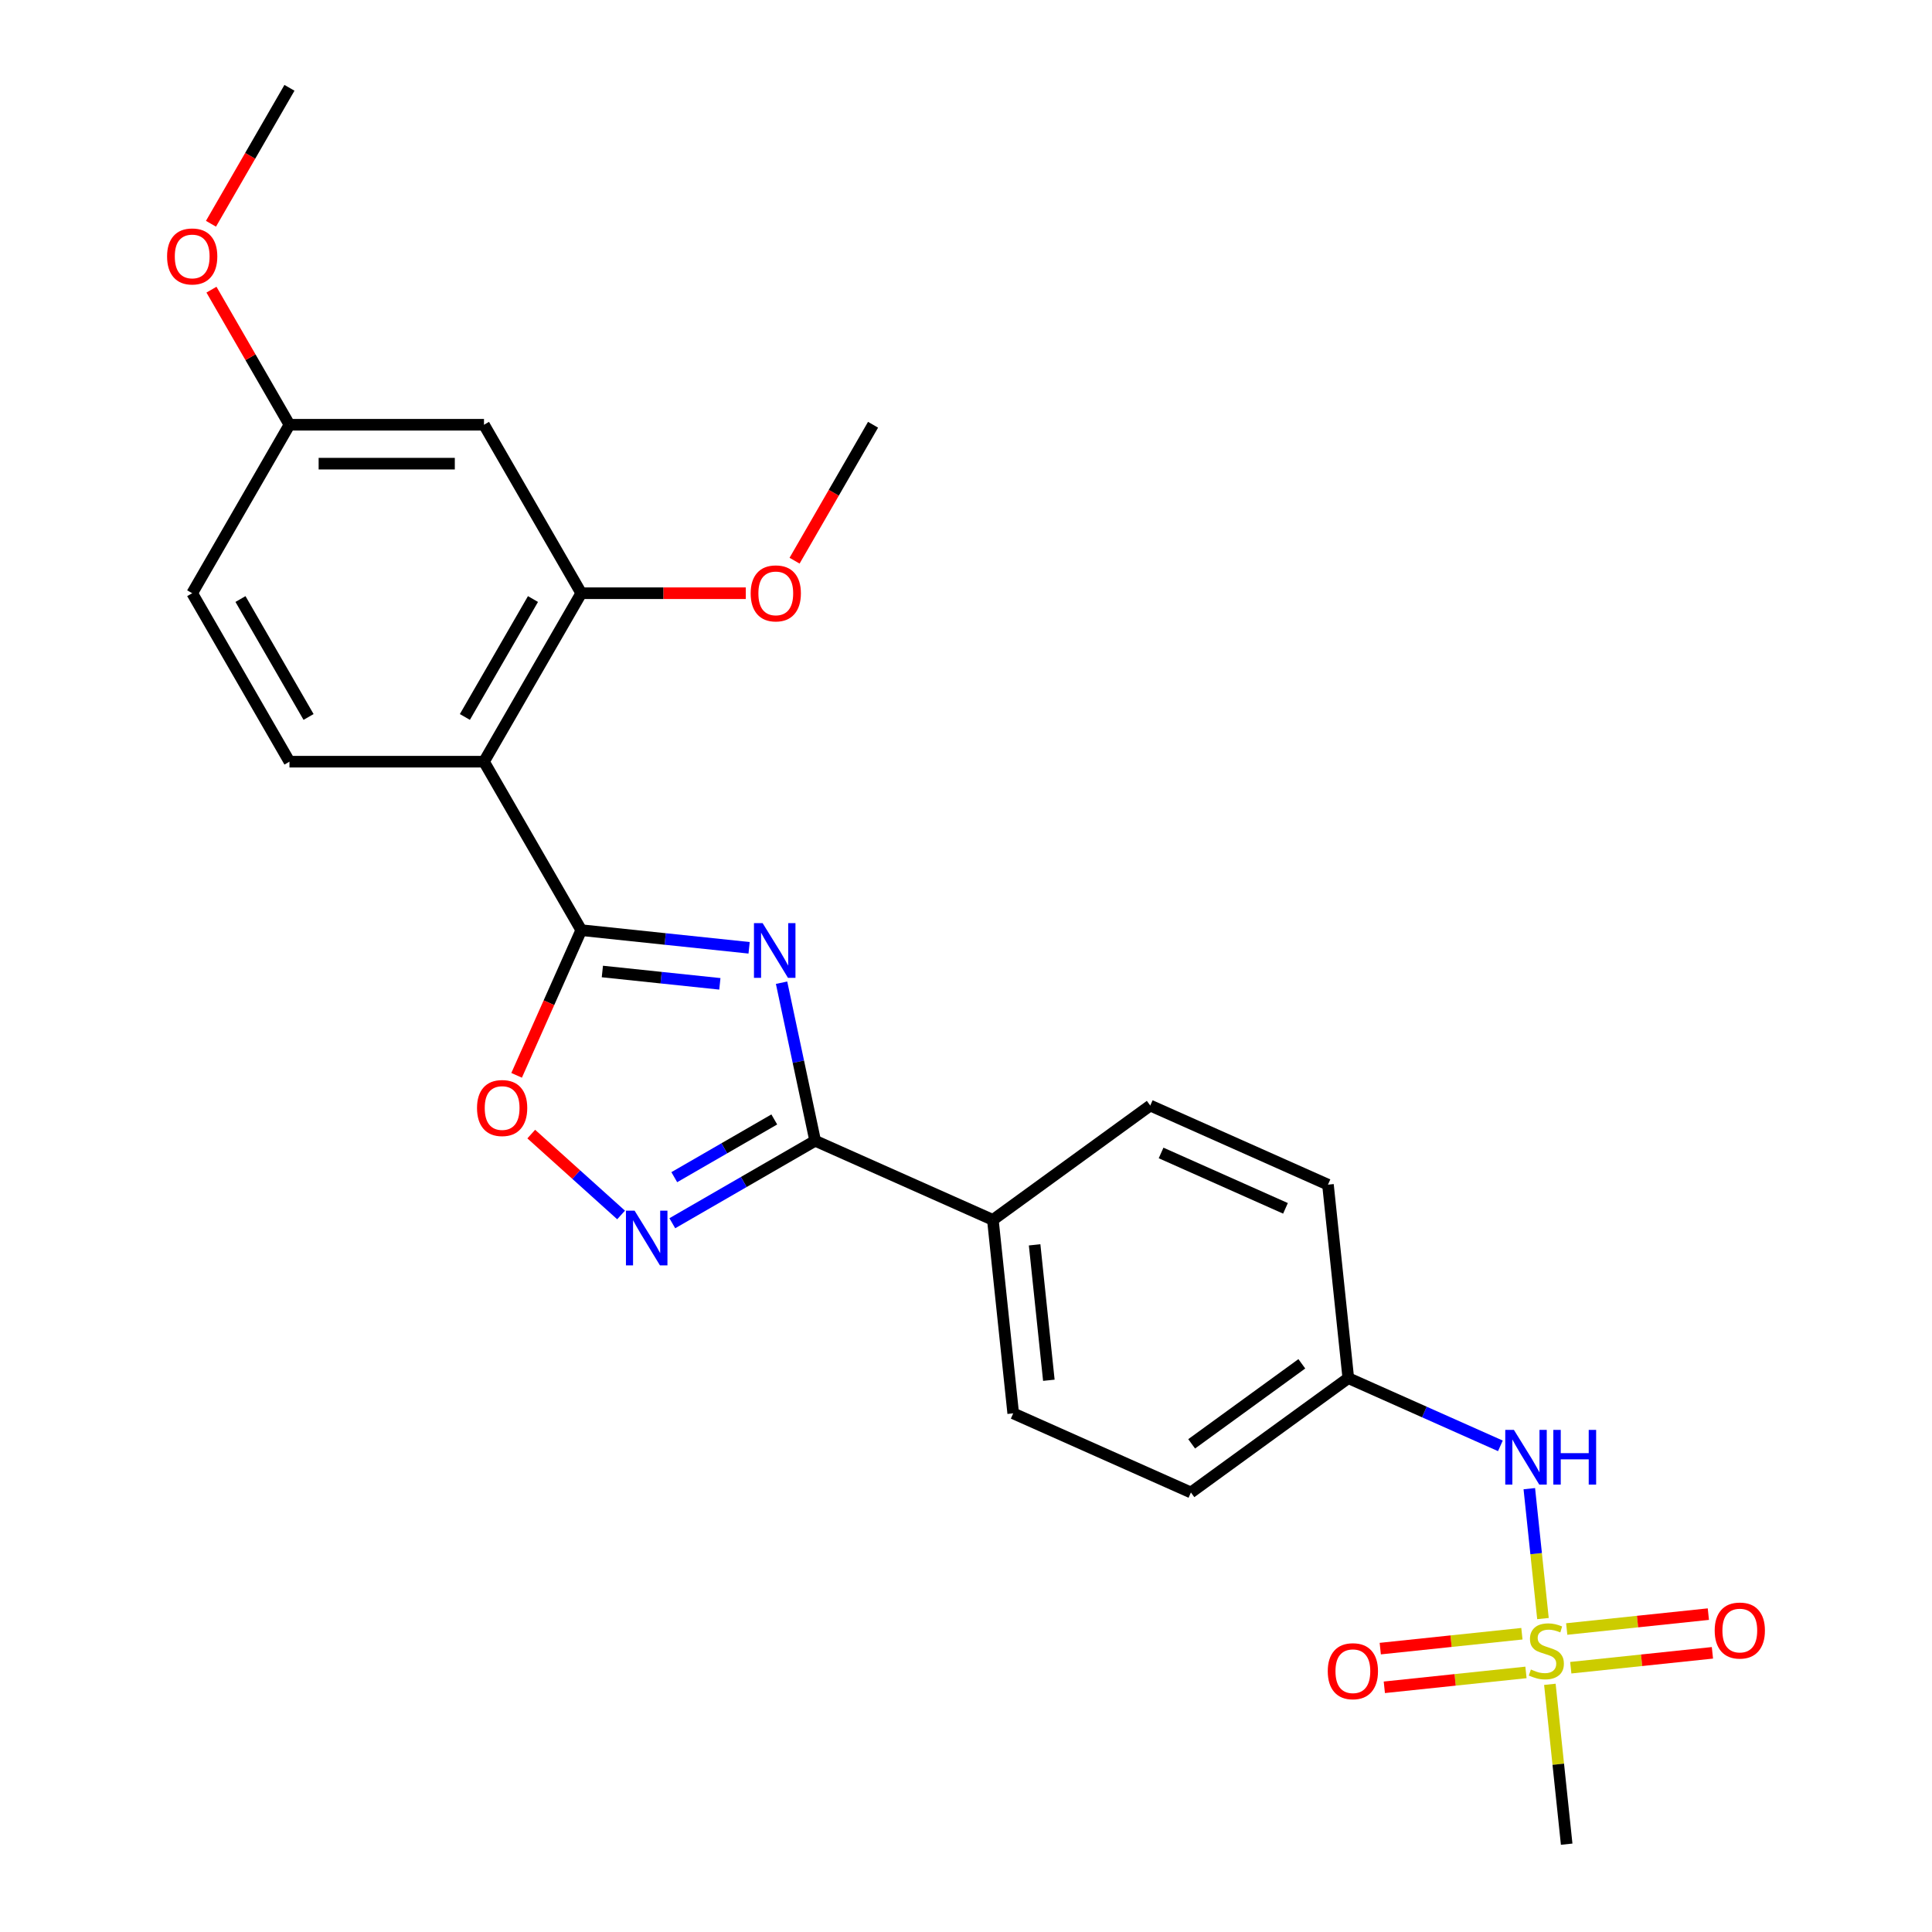 <?xml version='1.0' encoding='iso-8859-1'?>
<svg version='1.1' baseProfile='full'
              xmlns='http://www.w3.org/2000/svg'
                      xmlns:rdkit='http://www.rdkit.org/xml'
                      xmlns:xlink='http://www.w3.org/1999/xlink'
                  xml:space='preserve'
width='1000px' height='1000px' viewBox='0 0 1000 1000'>
<!-- END OF HEADER -->
<rect style='opacity:1.0;fill:#FFFFFF;stroke:none' width='1000' height='1000' x='0' y='0'> </rect>
<path class='bond-0' d='M 387.735,490.578 L 344.296,486.012' style='fill:none;fill-rule:evenodd;stroke:#0000FF;stroke-width:6px;stroke-linecap:butt;stroke-linejoin:miter;stroke-opacity:1' />
<path class='bond-0' d='M 344.296,486.012 L 300.856,481.446' style='fill:none;fill-rule:evenodd;stroke:#000000;stroke-width:6px;stroke-linecap:butt;stroke-linejoin:miter;stroke-opacity:1' />
<path class='bond-0' d='M 372.598,509.235 L 342.191,506.039' style='fill:none;fill-rule:evenodd;stroke:#0000FF;stroke-width:6px;stroke-linecap:butt;stroke-linejoin:miter;stroke-opacity:1' />
<path class='bond-0' d='M 342.191,506.039 L 311.783,502.843' style='fill:none;fill-rule:evenodd;stroke:#000000;stroke-width:6px;stroke-linecap:butt;stroke-linejoin:miter;stroke-opacity:1' />
<path class='bond-2' d='M 404.537,508.648 L 413.232,549.553' style='fill:none;fill-rule:evenodd;stroke:#0000FF;stroke-width:6px;stroke-linecap:butt;stroke-linejoin:miter;stroke-opacity:1' />
<path class='bond-2' d='M 413.232,549.553 L 421.927,590.459' style='fill:none;fill-rule:evenodd;stroke:#000000;stroke-width:6px;stroke-linecap:butt;stroke-linejoin:miter;stroke-opacity:1' />
<path class='bond-3' d='M 300.856,481.446 L 250.512,394.248' style='fill:none;fill-rule:evenodd;stroke:#000000;stroke-width:6px;stroke-linecap:butt;stroke-linejoin:miter;stroke-opacity:1' />
<path class='bond-5' d='M 300.856,481.446 L 284.127,519.019' style='fill:none;fill-rule:evenodd;stroke:#000000;stroke-width:6px;stroke-linecap:butt;stroke-linejoin:miter;stroke-opacity:1' />
<path class='bond-5' d='M 284.127,519.019 L 267.399,556.592' style='fill:none;fill-rule:evenodd;stroke:#FF0000;stroke-width:6px;stroke-linecap:butt;stroke-linejoin:miter;stroke-opacity:1' />
<path class='bond-1' d='M 798.635,837.772 L 795.101,804.152' style='fill:none;fill-rule:evenodd;stroke:#CCCC00;stroke-width:6px;stroke-linecap:butt;stroke-linejoin:miter;stroke-opacity:1' />
<path class='bond-1' d='M 795.101,804.152 L 791.568,770.532' style='fill:none;fill-rule:evenodd;stroke:#0000FF;stroke-width:6px;stroke-linecap:butt;stroke-linejoin:miter;stroke-opacity:1' />
<path class='bond-11' d='M 787.734,845.614 L 751.077,849.467' style='fill:none;fill-rule:evenodd;stroke:#CCCC00;stroke-width:6px;stroke-linecap:butt;stroke-linejoin:miter;stroke-opacity:1' />
<path class='bond-11' d='M 751.077,849.467 L 714.42,853.32' style='fill:none;fill-rule:evenodd;stroke:#FF0000;stroke-width:6px;stroke-linecap:butt;stroke-linejoin:miter;stroke-opacity:1' />
<path class='bond-11' d='M 789.839,865.642 L 753.182,869.494' style='fill:none;fill-rule:evenodd;stroke:#CCCC00;stroke-width:6px;stroke-linecap:butt;stroke-linejoin:miter;stroke-opacity:1' />
<path class='bond-11' d='M 753.182,869.494 L 716.525,873.347' style='fill:none;fill-rule:evenodd;stroke:#FF0000;stroke-width:6px;stroke-linecap:butt;stroke-linejoin:miter;stroke-opacity:1' />
<path class='bond-12' d='M 813.033,863.204 L 849.69,859.351' style='fill:none;fill-rule:evenodd;stroke:#CCCC00;stroke-width:6px;stroke-linecap:butt;stroke-linejoin:miter;stroke-opacity:1' />
<path class='bond-12' d='M 849.69,859.351 L 886.347,855.498' style='fill:none;fill-rule:evenodd;stroke:#FF0000;stroke-width:6px;stroke-linecap:butt;stroke-linejoin:miter;stroke-opacity:1' />
<path class='bond-12' d='M 810.928,843.177 L 847.585,839.324' style='fill:none;fill-rule:evenodd;stroke:#CCCC00;stroke-width:6px;stroke-linecap:butt;stroke-linejoin:miter;stroke-opacity:1' />
<path class='bond-12' d='M 847.585,839.324 L 884.242,835.471' style='fill:none;fill-rule:evenodd;stroke:#FF0000;stroke-width:6px;stroke-linecap:butt;stroke-linejoin:miter;stroke-opacity:1' />
<path class='bond-17' d='M 802.212,871.806 L 806.56,913.176' style='fill:none;fill-rule:evenodd;stroke:#CCCC00;stroke-width:6px;stroke-linecap:butt;stroke-linejoin:miter;stroke-opacity:1' />
<path class='bond-17' d='M 806.56,913.176 L 810.908,954.545' style='fill:none;fill-rule:evenodd;stroke:#000000;stroke-width:6px;stroke-linecap:butt;stroke-linejoin:miter;stroke-opacity:1' />
<path class='bond-4' d='M 421.927,590.459 L 384.956,611.804' style='fill:none;fill-rule:evenodd;stroke:#000000;stroke-width:6px;stroke-linecap:butt;stroke-linejoin:miter;stroke-opacity:1' />
<path class='bond-4' d='M 384.956,611.804 L 347.985,633.149' style='fill:none;fill-rule:evenodd;stroke:#0000FF;stroke-width:6px;stroke-linecap:butt;stroke-linejoin:miter;stroke-opacity:1' />
<path class='bond-4' d='M 400.767,579.423 L 374.887,594.364' style='fill:none;fill-rule:evenodd;stroke:#000000;stroke-width:6px;stroke-linecap:butt;stroke-linejoin:miter;stroke-opacity:1' />
<path class='bond-4' d='M 374.887,594.364 L 349.008,609.305' style='fill:none;fill-rule:evenodd;stroke:#0000FF;stroke-width:6px;stroke-linecap:butt;stroke-linejoin:miter;stroke-opacity:1' />
<path class='bond-10' d='M 421.927,590.459 L 513.91,631.412' style='fill:none;fill-rule:evenodd;stroke:#000000;stroke-width:6px;stroke-linecap:butt;stroke-linejoin:miter;stroke-opacity:1' />
<path class='bond-6' d='M 250.512,394.248 L 300.856,307.05' style='fill:none;fill-rule:evenodd;stroke:#000000;stroke-width:6px;stroke-linecap:butt;stroke-linejoin:miter;stroke-opacity:1' />
<path class='bond-6' d='M 240.624,371.099 L 275.865,310.061' style='fill:none;fill-rule:evenodd;stroke:#000000;stroke-width:6px;stroke-linecap:butt;stroke-linejoin:miter;stroke-opacity:1' />
<path class='bond-8' d='M 250.512,394.248 L 149.824,394.248' style='fill:none;fill-rule:evenodd;stroke:#000000;stroke-width:6px;stroke-linecap:butt;stroke-linejoin:miter;stroke-opacity:1' />
<path class='bond-25' d='M 321.471,628.866 L 298.222,607.933' style='fill:none;fill-rule:evenodd;stroke:#0000FF;stroke-width:6px;stroke-linecap:butt;stroke-linejoin:miter;stroke-opacity:1' />
<path class='bond-25' d='M 298.222,607.933 L 274.974,586.999' style='fill:none;fill-rule:evenodd;stroke:#FF0000;stroke-width:6px;stroke-linecap:butt;stroke-linejoin:miter;stroke-opacity:1' />
<path class='bond-9' d='M 300.856,307.05 L 250.512,219.851' style='fill:none;fill-rule:evenodd;stroke:#000000;stroke-width:6px;stroke-linecap:butt;stroke-linejoin:miter;stroke-opacity:1' />
<path class='bond-19' d='M 300.856,307.05 L 343.441,307.05' style='fill:none;fill-rule:evenodd;stroke:#000000;stroke-width:6px;stroke-linecap:butt;stroke-linejoin:miter;stroke-opacity:1' />
<path class='bond-19' d='M 343.441,307.05 L 386.027,307.05' style='fill:none;fill-rule:evenodd;stroke:#FF0000;stroke-width:6px;stroke-linecap:butt;stroke-linejoin:miter;stroke-opacity:1' />
<path class='bond-7' d='M 776.602,748.37 L 737.239,730.845' style='fill:none;fill-rule:evenodd;stroke:#0000FF;stroke-width:6px;stroke-linecap:butt;stroke-linejoin:miter;stroke-opacity:1' />
<path class='bond-7' d='M 737.239,730.845 L 697.876,713.319' style='fill:none;fill-rule:evenodd;stroke:#000000;stroke-width:6px;stroke-linecap:butt;stroke-linejoin:miter;stroke-opacity:1' />
<path class='bond-18' d='M 149.824,394.248 L 99.48,307.05' style='fill:none;fill-rule:evenodd;stroke:#000000;stroke-width:6px;stroke-linecap:butt;stroke-linejoin:miter;stroke-opacity:1' />
<path class='bond-18' d='M 159.712,371.099 L 124.471,310.061' style='fill:none;fill-rule:evenodd;stroke:#000000;stroke-width:6px;stroke-linecap:butt;stroke-linejoin:miter;stroke-opacity:1' />
<path class='bond-27' d='M 250.512,219.851 L 149.824,219.851' style='fill:none;fill-rule:evenodd;stroke:#000000;stroke-width:6px;stroke-linecap:butt;stroke-linejoin:miter;stroke-opacity:1' />
<path class='bond-27' d='M 235.409,239.989 L 164.927,239.989' style='fill:none;fill-rule:evenodd;stroke:#000000;stroke-width:6px;stroke-linecap:butt;stroke-linejoin:miter;stroke-opacity:1' />
<path class='bond-13' d='M 513.91,631.412 L 524.434,731.549' style='fill:none;fill-rule:evenodd;stroke:#000000;stroke-width:6px;stroke-linecap:butt;stroke-linejoin:miter;stroke-opacity:1' />
<path class='bond-13' d='M 535.516,644.328 L 542.883,714.423' style='fill:none;fill-rule:evenodd;stroke:#000000;stroke-width:6px;stroke-linecap:butt;stroke-linejoin:miter;stroke-opacity:1' />
<path class='bond-14' d='M 513.91,631.412 L 595.368,572.229' style='fill:none;fill-rule:evenodd;stroke:#000000;stroke-width:6px;stroke-linecap:butt;stroke-linejoin:miter;stroke-opacity:1' />
<path class='bond-21' d='M 524.434,731.549 L 616.417,772.502' style='fill:none;fill-rule:evenodd;stroke:#000000;stroke-width:6px;stroke-linecap:butt;stroke-linejoin:miter;stroke-opacity:1' />
<path class='bond-20' d='M 595.368,572.229 L 687.351,613.183' style='fill:none;fill-rule:evenodd;stroke:#000000;stroke-width:6px;stroke-linecap:butt;stroke-linejoin:miter;stroke-opacity:1' />
<path class='bond-20' d='M 600.975,596.769 L 665.363,625.436' style='fill:none;fill-rule:evenodd;stroke:#000000;stroke-width:6px;stroke-linecap:butt;stroke-linejoin:miter;stroke-opacity:1' />
<path class='bond-15' d='M 149.824,219.851 L 99.48,307.05' style='fill:none;fill-rule:evenodd;stroke:#000000;stroke-width:6px;stroke-linecap:butt;stroke-linejoin:miter;stroke-opacity:1' />
<path class='bond-22' d='M 149.824,219.851 L 129.64,184.891' style='fill:none;fill-rule:evenodd;stroke:#000000;stroke-width:6px;stroke-linecap:butt;stroke-linejoin:miter;stroke-opacity:1' />
<path class='bond-22' d='M 129.64,184.891 L 109.455,149.93' style='fill:none;fill-rule:evenodd;stroke:#FF0000;stroke-width:6px;stroke-linecap:butt;stroke-linejoin:miter;stroke-opacity:1' />
<path class='bond-16' d='M 697.876,713.319 L 687.351,613.183' style='fill:none;fill-rule:evenodd;stroke:#000000;stroke-width:6px;stroke-linecap:butt;stroke-linejoin:miter;stroke-opacity:1' />
<path class='bond-26' d='M 697.876,713.319 L 616.417,772.502' style='fill:none;fill-rule:evenodd;stroke:#000000;stroke-width:6px;stroke-linecap:butt;stroke-linejoin:miter;stroke-opacity:1' />
<path class='bond-26' d='M 673.82,705.905 L 616.8,747.333' style='fill:none;fill-rule:evenodd;stroke:#000000;stroke-width:6px;stroke-linecap:butt;stroke-linejoin:miter;stroke-opacity:1' />
<path class='bond-23' d='M 411.265,290.212 L 431.576,255.032' style='fill:none;fill-rule:evenodd;stroke:#FF0000;stroke-width:6px;stroke-linecap:butt;stroke-linejoin:miter;stroke-opacity:1' />
<path class='bond-23' d='M 431.576,255.032 L 451.888,219.851' style='fill:none;fill-rule:evenodd;stroke:#000000;stroke-width:6px;stroke-linecap:butt;stroke-linejoin:miter;stroke-opacity:1' />
<path class='bond-24' d='M 109.201,115.816 L 129.513,80.635' style='fill:none;fill-rule:evenodd;stroke:#FF0000;stroke-width:6px;stroke-linecap:butt;stroke-linejoin:miter;stroke-opacity:1' />
<path class='bond-24' d='M 129.513,80.635 L 149.824,45.455' style='fill:none;fill-rule:evenodd;stroke:#000000;stroke-width:6px;stroke-linecap:butt;stroke-linejoin:miter;stroke-opacity:1' />
<path  class='atom-0' d='M 394.732 477.811
L 404.012 492.811
Q 404.932 494.291, 406.412 496.971
Q 407.892 499.651, 407.972 499.811
L 407.972 477.811
L 411.732 477.811
L 411.732 506.131
L 407.852 506.131
L 397.892 489.731
Q 396.732 487.811, 395.492 485.611
Q 394.292 483.411, 393.932 482.731
L 393.932 506.131
L 390.252 506.131
L 390.252 477.811
L 394.732 477.811
' fill='#0000FF'/>
<path  class='atom-2' d='M 792.384 864.129
Q 792.704 864.249, 794.024 864.809
Q 795.344 865.369, 796.784 865.729
Q 798.264 866.049, 799.704 866.049
Q 802.384 866.049, 803.944 864.769
Q 805.504 863.449, 805.504 861.169
Q 805.504 859.609, 804.704 858.649
Q 803.944 857.689, 802.744 857.169
Q 801.544 856.649, 799.544 856.049
Q 797.024 855.289, 795.504 854.569
Q 794.024 853.849, 792.944 852.329
Q 791.904 850.809, 791.904 848.249
Q 791.904 844.689, 794.304 842.489
Q 796.744 840.289, 801.544 840.289
Q 804.824 840.289, 808.544 841.849
L 807.624 844.929
Q 804.224 843.529, 801.664 843.529
Q 798.904 843.529, 797.384 844.689
Q 795.864 845.809, 795.904 847.769
Q 795.904 849.289, 796.664 850.209
Q 797.464 851.129, 798.584 851.649
Q 799.744 852.169, 801.664 852.769
Q 804.224 853.569, 805.744 854.369
Q 807.264 855.169, 808.344 856.809
Q 809.464 858.409, 809.464 861.169
Q 809.464 865.089, 806.824 867.209
Q 804.224 869.289, 799.864 869.289
Q 797.344 869.289, 795.424 868.729
Q 793.544 868.209, 791.304 867.289
L 792.384 864.129
' fill='#CCCC00'/>
<path  class='atom-5' d='M 328.468 626.643
L 337.748 641.643
Q 338.668 643.123, 340.148 645.803
Q 341.628 648.483, 341.708 648.643
L 341.708 626.643
L 345.468 626.643
L 345.468 654.963
L 341.588 654.963
L 331.628 638.563
Q 330.468 636.643, 329.228 634.443
Q 328.028 632.243, 327.668 631.563
L 327.668 654.963
L 323.988 654.963
L 323.988 626.643
L 328.468 626.643
' fill='#0000FF'/>
<path  class='atom-6' d='M 246.903 573.509
Q 246.903 566.709, 250.263 562.909
Q 253.623 559.109, 259.903 559.109
Q 266.183 559.109, 269.543 562.909
Q 272.903 566.709, 272.903 573.509
Q 272.903 580.389, 269.503 584.309
Q 266.103 588.189, 259.903 588.189
Q 253.663 588.189, 250.263 584.309
Q 246.903 580.429, 246.903 573.509
M 259.903 584.989
Q 264.223 584.989, 266.543 582.109
Q 268.903 579.189, 268.903 573.509
Q 268.903 567.949, 266.543 565.149
Q 264.223 562.309, 259.903 562.309
Q 255.583 562.309, 253.223 565.109
Q 250.903 567.909, 250.903 573.509
Q 250.903 579.229, 253.223 582.109
Q 255.583 584.989, 259.903 584.989
' fill='#FF0000'/>
<path  class='atom-8' d='M 783.599 740.113
L 792.879 755.113
Q 793.799 756.593, 795.279 759.273
Q 796.759 761.953, 796.839 762.113
L 796.839 740.113
L 800.599 740.113
L 800.599 768.433
L 796.719 768.433
L 786.759 752.033
Q 785.599 750.113, 784.359 747.913
Q 783.159 745.713, 782.799 745.033
L 782.799 768.433
L 779.119 768.433
L 779.119 740.113
L 783.599 740.113
' fill='#0000FF'/>
<path  class='atom-8' d='M 803.999 740.113
L 807.839 740.113
L 807.839 752.153
L 822.319 752.153
L 822.319 740.113
L 826.159 740.113
L 826.159 768.433
L 822.319 768.433
L 822.319 755.353
L 807.839 755.353
L 807.839 768.433
L 803.999 768.433
L 803.999 740.113
' fill='#0000FF'/>
<path  class='atom-12' d='M 687.247 865.014
Q 687.247 858.214, 690.607 854.414
Q 693.967 850.614, 700.247 850.614
Q 706.527 850.614, 709.887 854.414
Q 713.247 858.214, 713.247 865.014
Q 713.247 871.894, 709.847 875.814
Q 706.447 879.694, 700.247 879.694
Q 694.007 879.694, 690.607 875.814
Q 687.247 871.934, 687.247 865.014
M 700.247 876.494
Q 704.567 876.494, 706.887 873.614
Q 709.247 870.694, 709.247 865.014
Q 709.247 859.454, 706.887 856.654
Q 704.567 853.814, 700.247 853.814
Q 695.927 853.814, 693.567 856.614
Q 691.247 859.414, 691.247 865.014
Q 691.247 870.734, 693.567 873.614
Q 695.927 876.494, 700.247 876.494
' fill='#FF0000'/>
<path  class='atom-13' d='M 887.52 843.964
Q 887.52 837.164, 890.88 833.364
Q 894.24 829.564, 900.52 829.564
Q 906.8 829.564, 910.16 833.364
Q 913.52 837.164, 913.52 843.964
Q 913.52 850.844, 910.12 854.764
Q 906.72 858.644, 900.52 858.644
Q 894.28 858.644, 890.88 854.764
Q 887.52 850.884, 887.52 843.964
M 900.52 855.444
Q 904.84 855.444, 907.16 852.564
Q 909.52 849.644, 909.52 843.964
Q 909.52 838.404, 907.16 835.604
Q 904.84 832.764, 900.52 832.764
Q 896.2 832.764, 893.84 835.564
Q 891.52 838.364, 891.52 843.964
Q 891.52 849.684, 893.84 852.564
Q 896.2 855.444, 900.52 855.444
' fill='#FF0000'/>
<path  class='atom-20' d='M 388.544 307.13
Q 388.544 300.33, 391.904 296.53
Q 395.264 292.73, 401.544 292.73
Q 407.824 292.73, 411.184 296.53
Q 414.544 300.33, 414.544 307.13
Q 414.544 314.01, 411.144 317.93
Q 407.744 321.81, 401.544 321.81
Q 395.304 321.81, 391.904 317.93
Q 388.544 314.05, 388.544 307.13
M 401.544 318.61
Q 405.864 318.61, 408.184 315.73
Q 410.544 312.81, 410.544 307.13
Q 410.544 301.57, 408.184 298.77
Q 405.864 295.93, 401.544 295.93
Q 397.224 295.93, 394.864 298.73
Q 392.544 301.53, 392.544 307.13
Q 392.544 312.85, 394.864 315.73
Q 397.224 318.61, 401.544 318.61
' fill='#FF0000'/>
<path  class='atom-23' d='M 86.48 132.733
Q 86.48 125.933, 89.84 122.133
Q 93.2 118.333, 99.48 118.333
Q 105.76 118.333, 109.12 122.133
Q 112.48 125.933, 112.48 132.733
Q 112.48 139.613, 109.08 143.533
Q 105.68 147.413, 99.48 147.413
Q 93.24 147.413, 89.84 143.533
Q 86.48 139.653, 86.48 132.733
M 99.48 144.213
Q 103.8 144.213, 106.12 141.333
Q 108.48 138.413, 108.48 132.733
Q 108.48 127.173, 106.12 124.373
Q 103.8 121.533, 99.48 121.533
Q 95.16 121.533, 92.8 124.333
Q 90.48 127.133, 90.48 132.733
Q 90.48 138.453, 92.8 141.333
Q 95.16 144.213, 99.48 144.213
' fill='#FF0000'/>
</svg>
